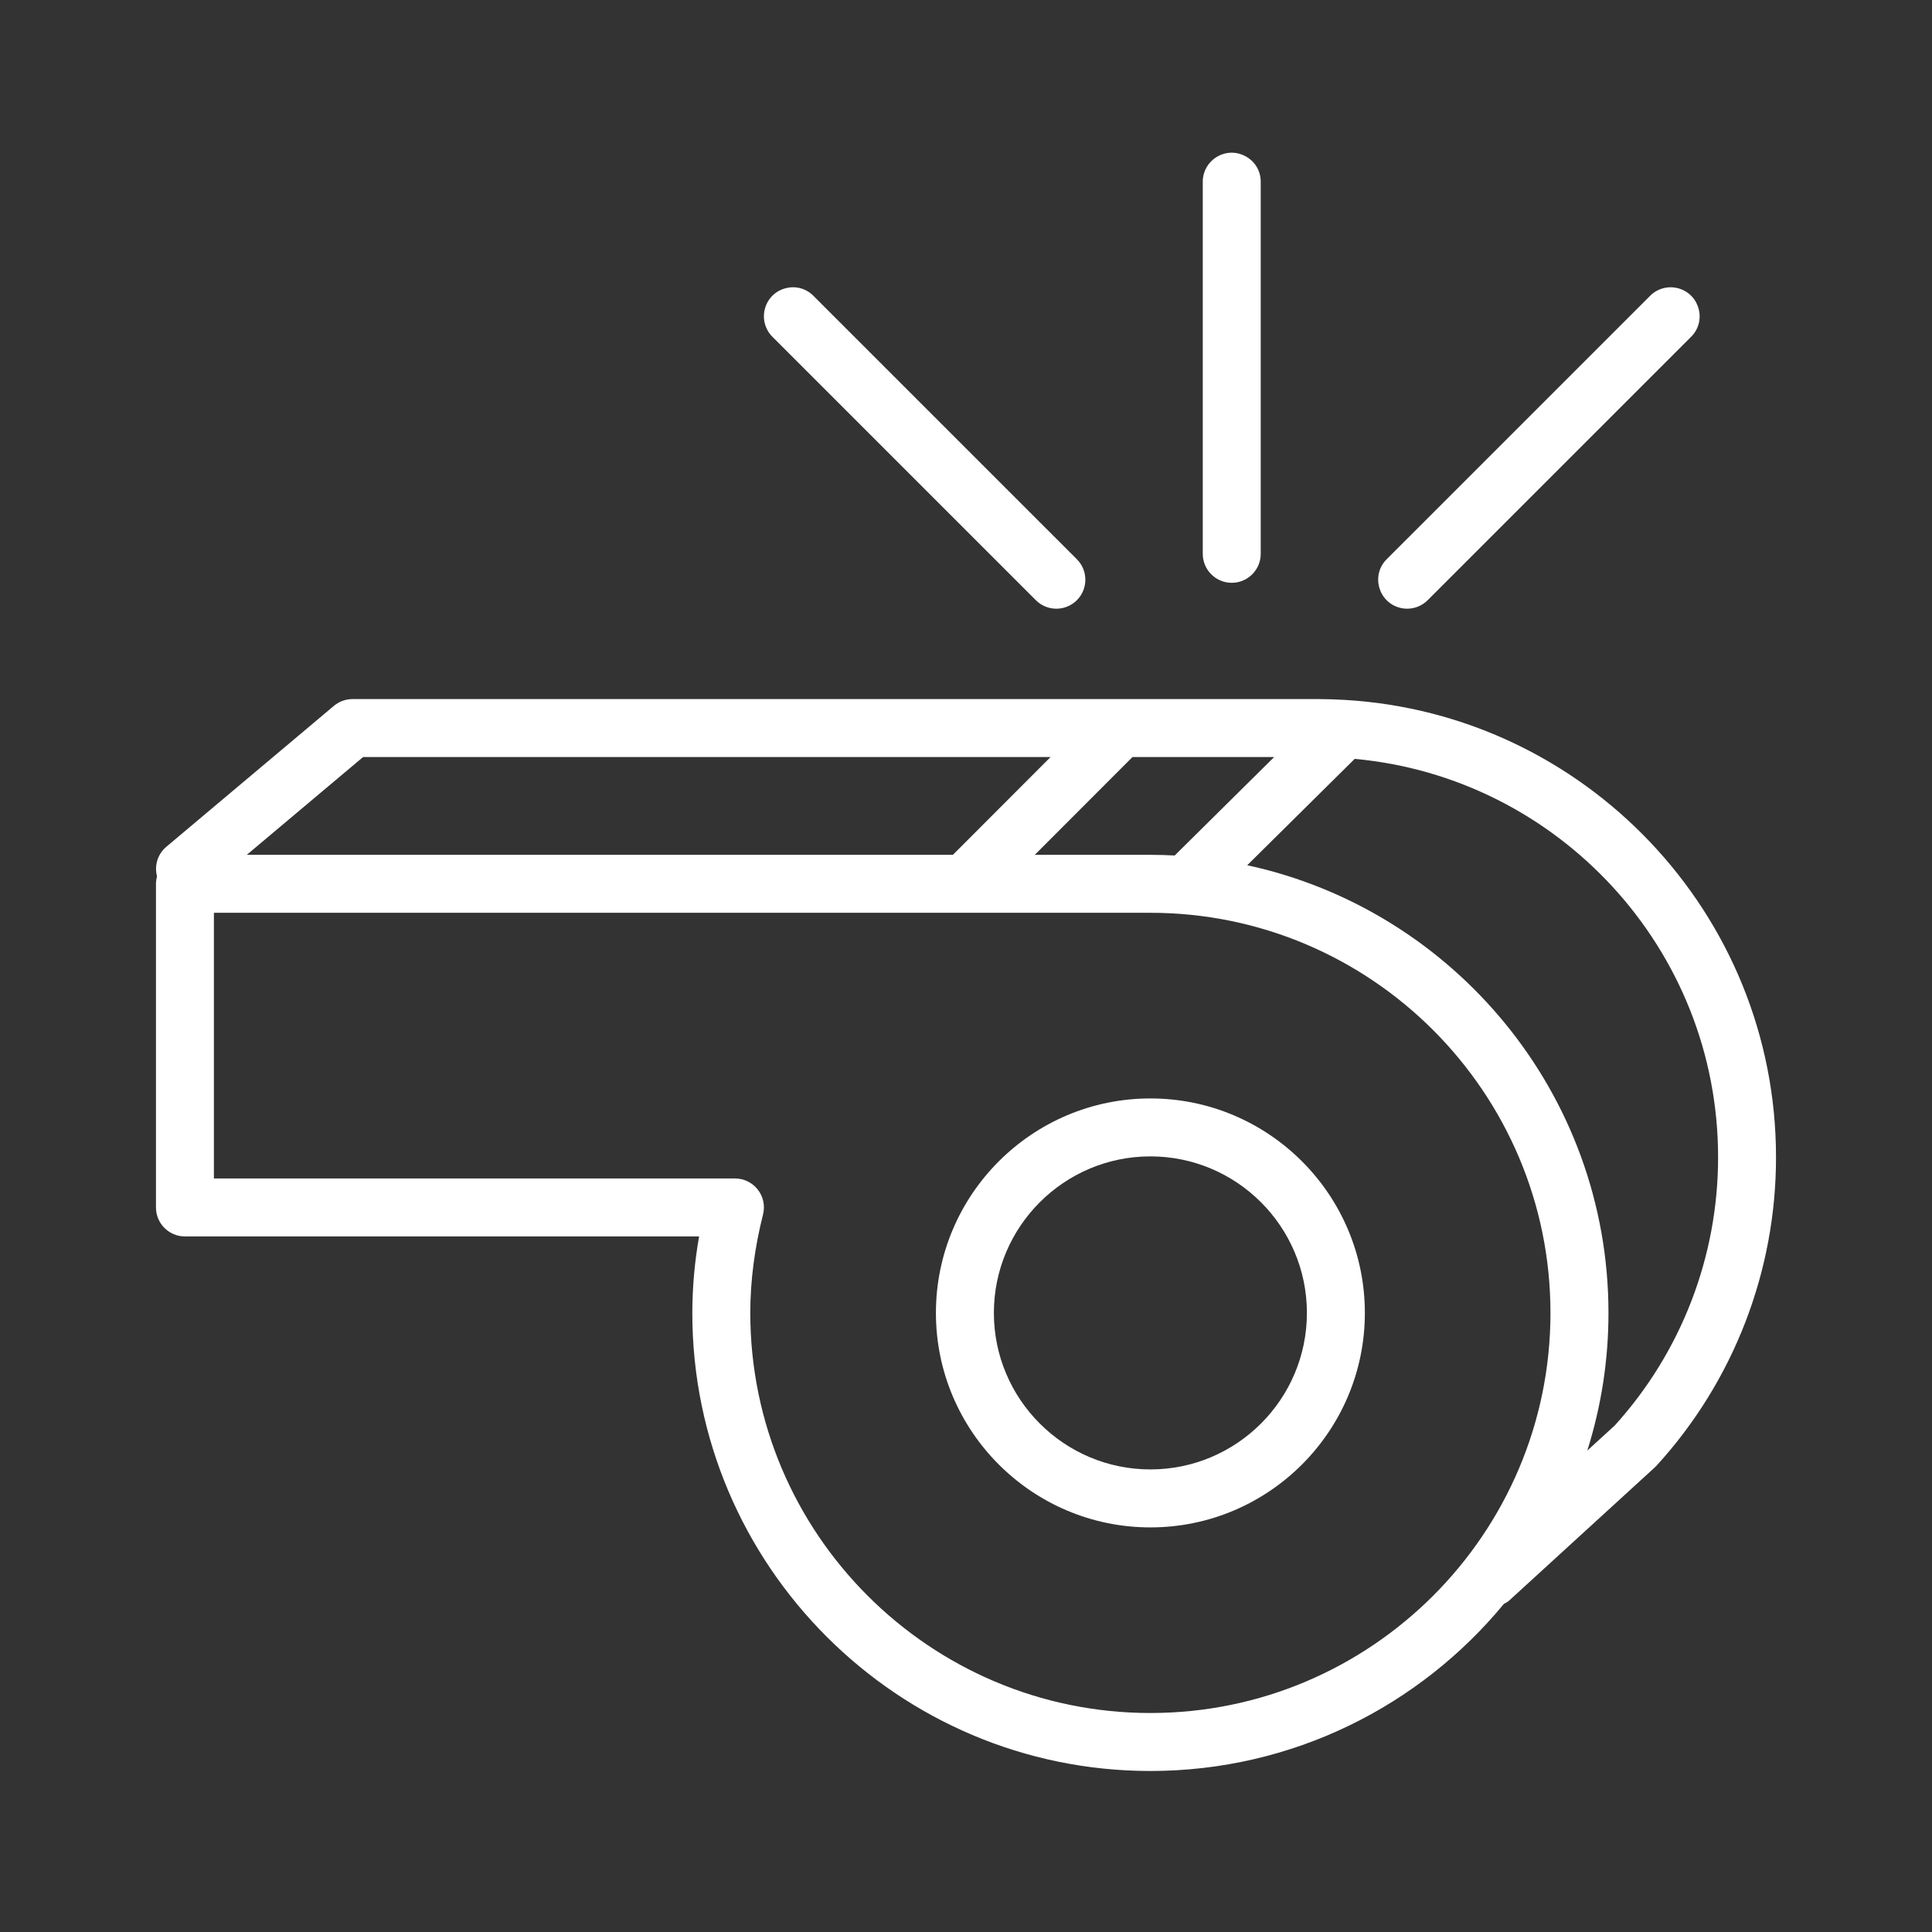 <?xml version="1.0" encoding="UTF-8"?> <svg xmlns="http://www.w3.org/2000/svg" viewBox="0 0 100.00 100.00" data-guides="{&quot;vertical&quot;:[],&quot;horizontal&quot;:[]}"><rect x="0" y="0" width="100.00" height="100.00" fill="#333333" stroke="none"/><defs></defs><path fill="#ffffff" stroke="none" fill-opacity="1" stroke-width="1" stroke-opacity="1" color="rgb(51, 51, 51)" fill-rule="evenodd" id="tSvgd92c6f31fc" title="Path 7" d="M59.544 56.855C53.423 56.855 48.443 61.835 48.443 67.957C48.443 74.079 53.423 79.058 59.544 79.058C65.665 79.058 70.645 74.079 70.645 67.957C70.645 61.835 65.665 56.855 59.544 56.855ZM59.544 76.057C55.077 76.057 51.443 72.423 51.443 67.956C51.443 63.489 55.077 59.854 59.544 59.854C64.011 59.854 67.645 63.489 67.645 67.956C67.645 72.423 64.011 76.057 59.544 76.057Z"></path><path fill="#ffffff" stroke="none" fill-opacity="1" stroke-width="1" stroke-opacity="1" color="rgb(51, 51, 51)" fill-rule="evenodd" id="tSvg189d4b3cd19" title="Path 8" d="M69.566 36.225C69.565 36.225 69.565 36.225 69.564 36.225C69.116 36.199 68.667 36.185 68.218 36.184C51.561 36.184 34.904 36.184 18.247 36.184C17.894 36.184 17.552 36.309 17.282 36.536C14.391 38.967 11.499 41.399 8.608 43.83C8.148 44.217 7.983 44.82 8.128 45.365C8.093 45.489 8.075 45.618 8.073 45.747C8.073 51.331 8.073 56.914 8.073 62.498C8.073 63.326 8.745 63.998 9.573 63.998C18.444 63.998 27.314 63.998 36.185 63.998C35.954 65.305 35.837 66.63 35.834 67.957C35.834 81.03 46.47 91.666 59.543 91.666C66.903 91.666 73.49 88.295 77.842 83.016C77.929 82.964 78.022 82.928 78.1 82.857C80.619 80.554 83.138 78.251 85.657 75.948C85.691 75.917 85.723 75.885 85.754 75.85C89.73 71.488 91.932 65.797 91.926 59.895C91.927 47.273 82.014 36.927 69.566 36.225ZM59.544 44.246C57.55 44.246 55.555 44.246 53.561 44.246C55.246 42.559 56.932 40.871 58.617 39.184C61.062 39.184 63.506 39.184 65.951 39.184C64.235 40.883 62.518 42.581 60.802 44.28C60.383 44.258 59.964 44.246 59.544 44.246ZM18.794 39.184C30.655 39.184 42.516 39.184 54.377 39.184C52.692 40.871 51.006 42.559 49.321 44.246C37.138 44.246 24.956 44.246 12.773 44.246C14.78 42.559 16.787 40.871 18.794 39.184ZM59.544 88.665C48.125 88.665 38.835 79.375 38.835 67.956C38.835 66.304 39.057 64.591 39.493 62.865C39.735 61.916 39.017 60.995 38.038 60.997C29.049 60.997 20.061 60.997 11.072 60.997C11.072 56.413 11.072 51.83 11.072 47.246C27.229 47.246 43.386 47.246 59.543 47.246C70.962 47.246 80.252 56.536 80.252 67.956C80.254 79.375 70.964 88.665 59.544 88.665ZM83.582 73.78C83.107 74.214 82.633 74.648 82.158 75.082C82.886 72.777 83.256 70.373 83.254 67.956C83.254 56.603 75.231 47.092 64.557 44.784C66.411 42.949 68.265 41.114 70.119 39.279C80.65 40.243 88.928 49.114 88.928 59.893C88.933 65.025 87.027 69.976 83.582 73.78ZM63.755 30.166C64.583 30.166 65.255 29.494 65.255 28.666C65.255 22.246 65.255 15.826 65.255 9.406C65.255 8.251 64.005 7.53 63.005 8.107C62.541 8.375 62.255 8.87 62.255 9.406C62.255 15.826 62.255 22.246 62.255 28.666C62.255 29.494 62.927 30.166 63.755 30.166ZM72.834 31.506C73.218 31.506 73.602 31.36 73.895 31.067C78.435 26.528 82.974 21.988 87.514 17.449C88.345 16.647 87.995 15.246 86.885 14.928C86.352 14.775 85.778 14.929 85.393 15.328C80.853 19.867 76.314 24.407 71.774 28.946C70.958 29.763 71.332 31.157 72.448 31.455C72.574 31.489 72.704 31.506 72.834 31.506ZM53.616 31.067C53.909 31.36 54.293 31.506 54.677 31.506C55.061 31.506 55.445 31.36 55.738 31.067C56.324 30.481 56.324 29.532 55.738 28.946C51.198 24.407 46.659 19.867 42.119 15.328C41.317 14.497 39.916 14.847 39.598 15.957C39.445 16.49 39.599 17.064 39.998 17.449C44.537 21.988 49.077 26.528 53.616 31.067Z"></path></svg> 